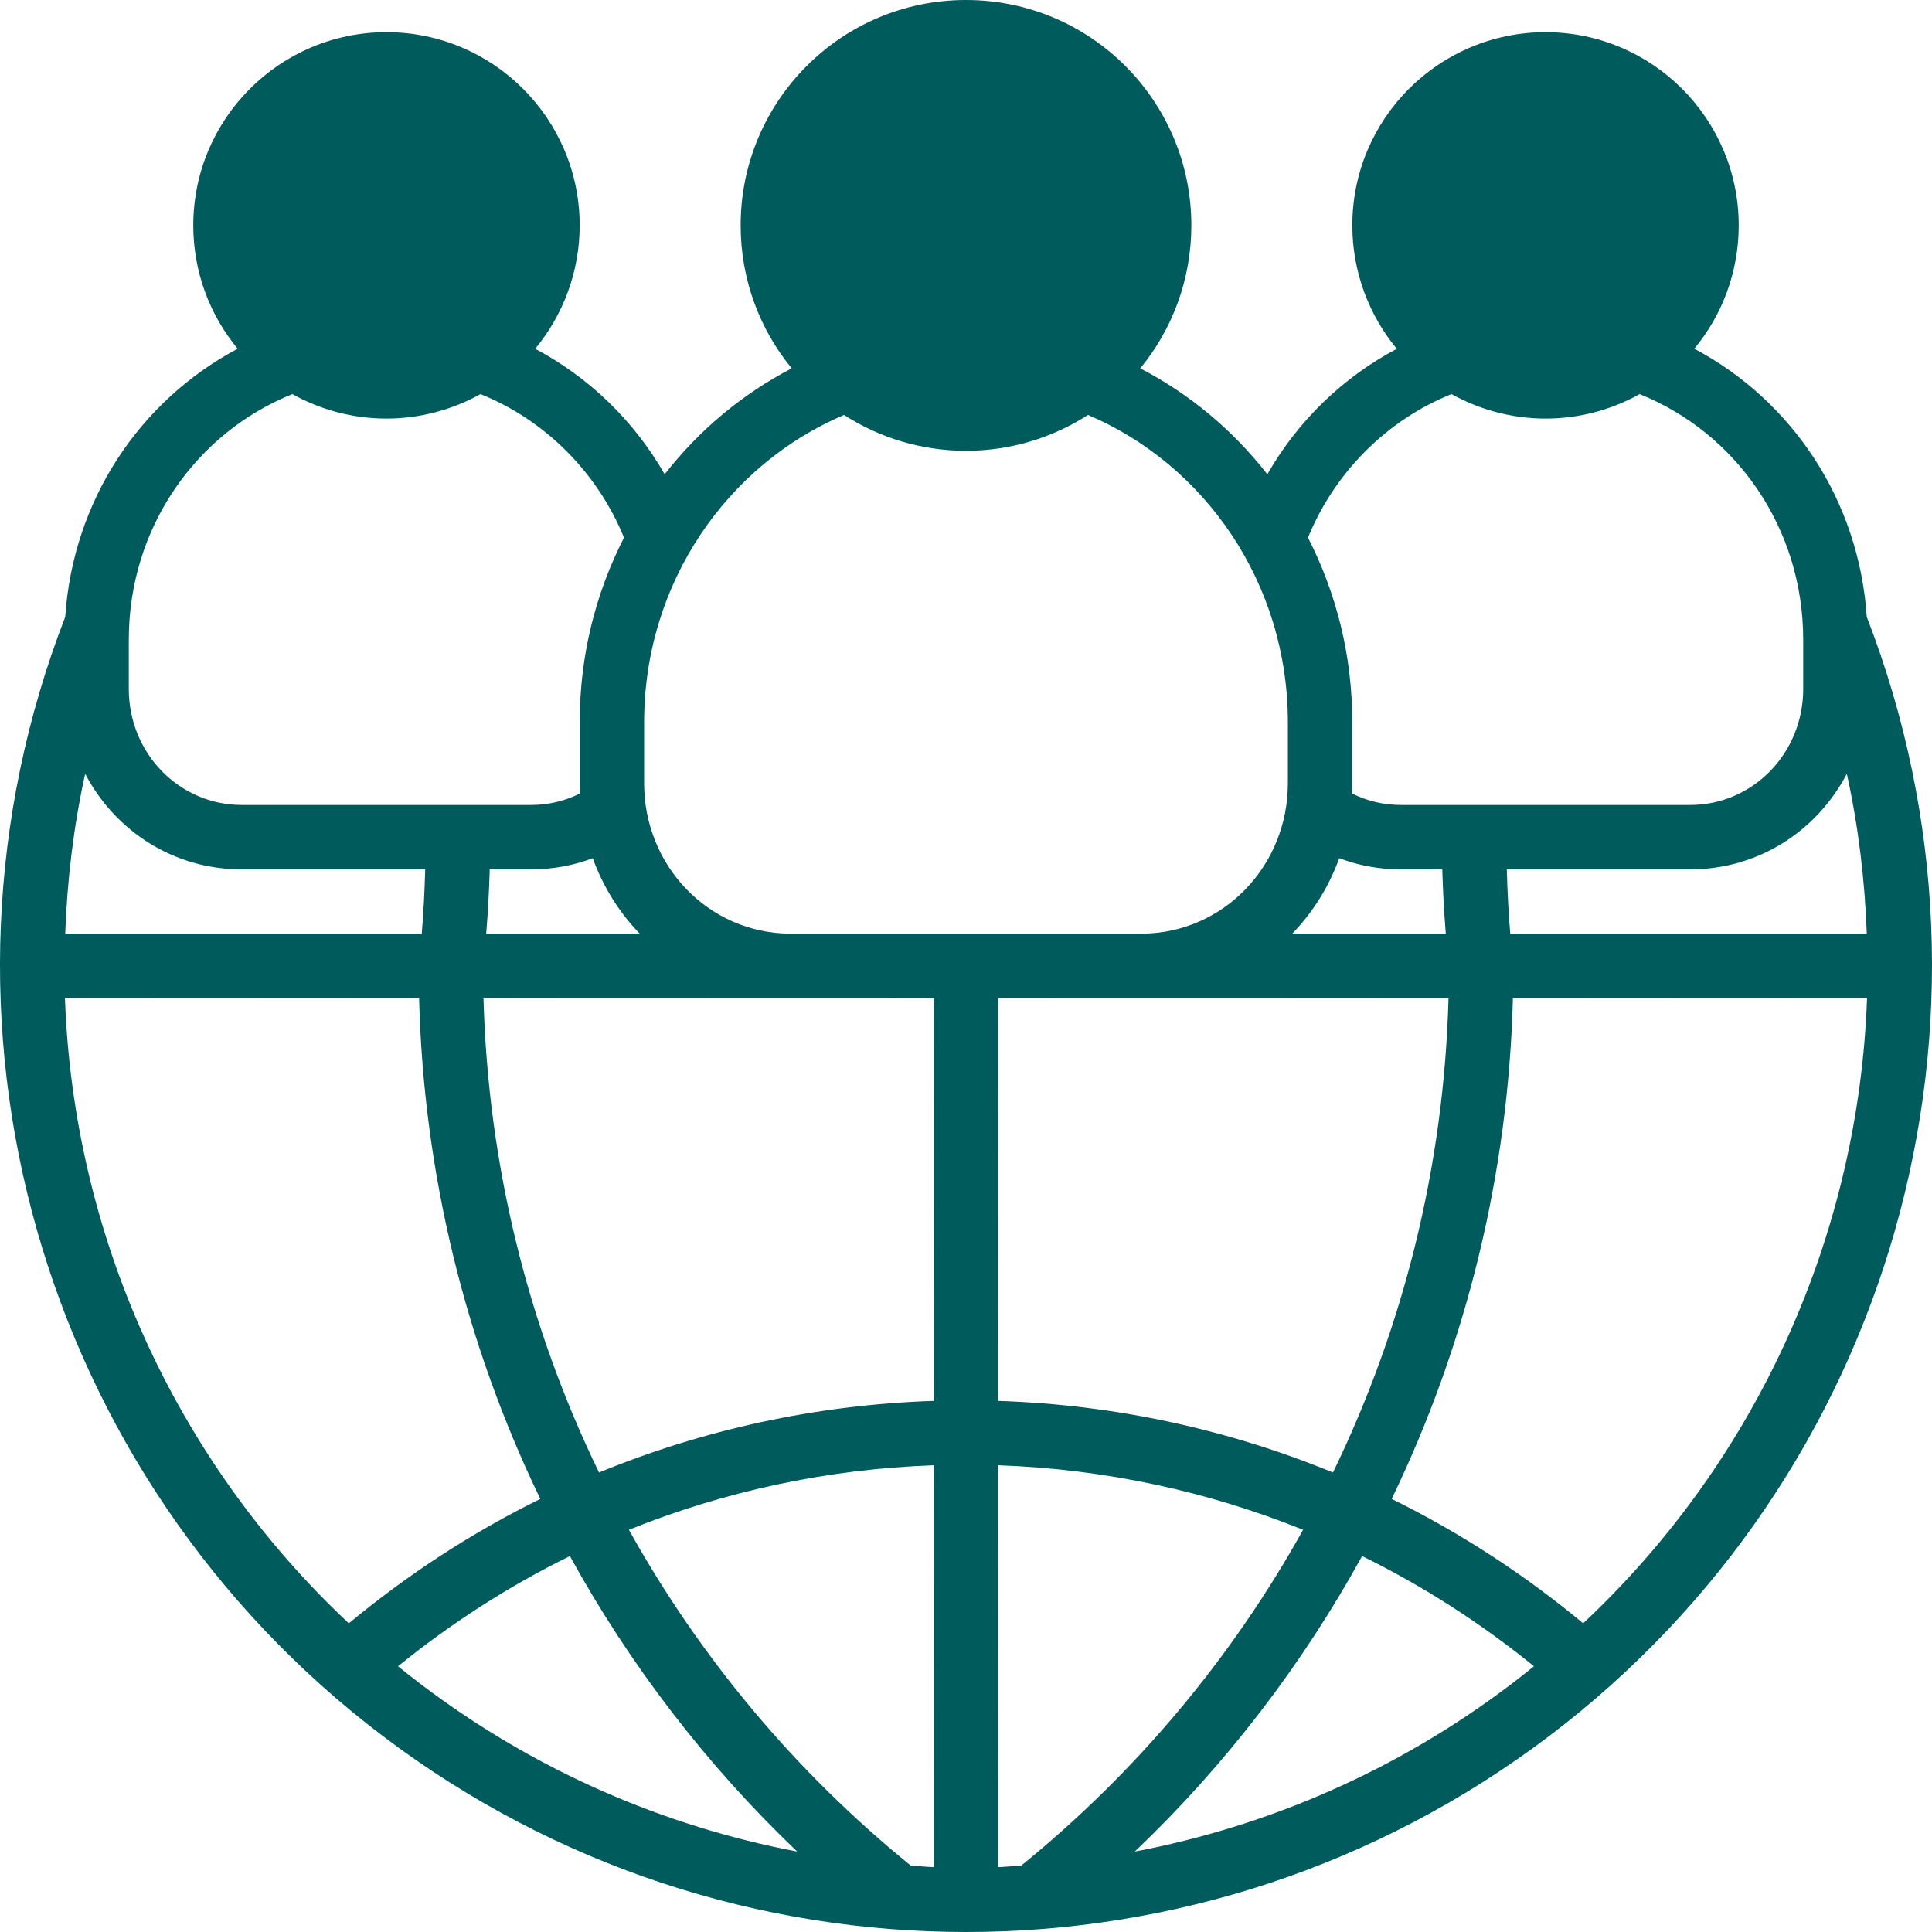 <svg width="50" height="50" viewBox="0 0 50 50" fill="none" xmlns="http://www.w3.org/2000/svg">
<path d="M25 0C21.769 0 19.168 2.62 19.168 5.832C19.168 7.233 19.661 8.525 20.49 9.533C19.204 10.201 18.091 11.134 17.201 12.275C16.411 10.893 15.248 9.768 13.851 9.027C14.568 8.16 15.002 7.041 15.002 5.832C15.002 3.081 12.77 0.834 10.002 0.833C7.234 0.834 5.002 3.081 5.002 5.832C5.002 7.043 5.432 8.157 6.151 9.025C3.62 10.37 1.89 12.944 1.688 15.965C-2.34 26.36 1.012 38.193 9.911 44.931C14.373 48.311 19.684 50 25 50C30.316 50 35.627 48.311 40.09 44.931C48.988 38.193 52.34 26.36 48.312 15.965C48.11 12.944 46.38 10.37 43.849 9.025C44.568 8.157 44.998 7.043 44.998 5.832C44.998 3.081 42.766 0.834 39.998 0.833C37.23 0.834 34.998 3.081 34.998 5.832C34.998 7.041 35.432 8.16 36.149 9.027C34.752 9.768 33.589 10.893 32.799 12.275C31.909 11.134 30.796 10.201 29.51 9.533C30.339 8.525 30.832 7.233 30.832 5.832C30.832 2.62 28.231 0 25 0V0ZM10.002 10.833C10.884 10.833 11.718 10.598 12.435 10.2C14.116 10.872 15.468 12.242 16.149 13.914C15.41 15.36 15.003 16.973 15.003 18.691V20.273C15.003 20.359 15.003 20.452 15.007 20.537C14.62 20.729 14.198 20.833 13.735 20.833H6.261C4.633 20.833 3.333 19.491 3.333 17.83V16.558C3.333 13.644 5.089 11.192 7.567 10.2C8.286 10.601 9.115 10.833 10.002 10.833V10.833ZM39.998 10.833C40.885 10.833 41.714 10.601 42.433 10.2C44.911 11.192 46.667 13.644 46.667 16.558V17.83C46.667 19.491 45.367 20.833 43.739 20.833H36.265C35.801 20.833 35.38 20.729 34.993 20.537C34.997 20.452 34.997 20.359 34.997 20.273V18.691C34.997 16.973 34.59 15.36 33.851 13.914C34.532 12.242 35.884 10.871 37.565 10.2C38.282 10.598 39.116 10.833 39.998 10.833ZM21.843 10.739C22.751 11.325 23.842 11.667 25 11.667C26.158 11.667 27.249 11.325 28.157 10.739C31.172 12.019 33.33 15.078 33.33 18.691V20.273C33.33 22.411 31.661 24.146 29.565 24.163H20.435C18.339 24.146 16.67 22.411 16.67 20.273V18.691C16.67 15.078 18.828 12.019 21.843 10.739ZM6.261 22.5H11.004C10.989 23.055 10.961 23.61 10.915 24.163H1.688C1.738 22.781 1.902 21.401 2.204 20.026C2.99 21.521 4.504 22.5 6.261 22.5ZM48.312 24.163H39.085C39.039 23.61 39.011 23.055 38.996 22.5H43.739C45.496 22.5 47.01 21.521 47.796 20.026C48.098 21.401 48.262 22.781 48.312 24.163V24.163ZM16.556 24.163H12.583C12.628 23.609 12.659 23.055 12.674 22.5H13.735C14.301 22.5 14.837 22.401 15.34 22.21C15.61 22.952 16.021 23.609 16.556 24.163V24.163ZM34.66 22.21C35.163 22.401 35.699 22.5 36.265 22.5H37.326C37.342 23.055 37.372 23.609 37.417 24.163H33.444C33.979 23.609 34.39 22.952 34.66 22.21V22.21ZM1.681 25.83L10.846 25.835C10.962 30.38 12.05 34.789 13.983 38.792C12.206 39.667 10.536 40.758 9.028 42.012C4.472 37.74 1.897 31.891 1.681 25.83V25.83ZM24.17 25.833L24.167 36.255C21.11 36.355 18.189 37.005 15.503 38.108C13.662 34.317 12.629 30.144 12.513 25.835C16.401 25.828 20.285 25.833 24.17 25.833L24.17 25.833ZM37.487 25.835C37.371 30.144 36.338 34.317 34.497 38.108C31.811 37.005 28.89 36.355 25.833 36.255L25.83 25.833C29.717 25.83 33.599 25.832 37.487 25.835H37.487ZM48.319 25.83C48.103 31.891 45.528 37.739 40.972 42.011C39.464 40.758 37.794 39.666 36.017 38.792C37.95 34.789 39.038 30.379 39.154 25.835L48.319 25.83ZM24.17 48.322C23.973 48.315 23.766 48.293 23.569 48.281C20.571 45.846 18.111 42.889 16.276 39.591C18.727 38.603 21.384 38.018 24.167 37.921L24.17 48.322ZM25.833 37.921C28.616 38.018 31.273 38.603 33.724 39.591C31.889 42.889 29.429 45.846 26.431 48.281C26.234 48.293 26.027 48.315 25.83 48.322L25.833 37.921ZM14.749 40.271C16.295 43.083 18.276 45.672 20.631 47.919C17.184 47.263 13.851 45.828 10.913 43.603C10.706 43.446 10.502 43.286 10.301 43.123C11.662 42.018 13.161 41.05 14.749 40.271V40.271ZM35.251 40.271C36.839 41.05 38.338 42.018 39.699 43.123C39.498 43.286 39.294 43.446 39.087 43.603C36.149 45.828 32.816 47.263 29.369 47.919C31.724 45.672 33.705 43.083 35.251 40.271V40.271Z" fill="#005B5D"/>
</svg>
